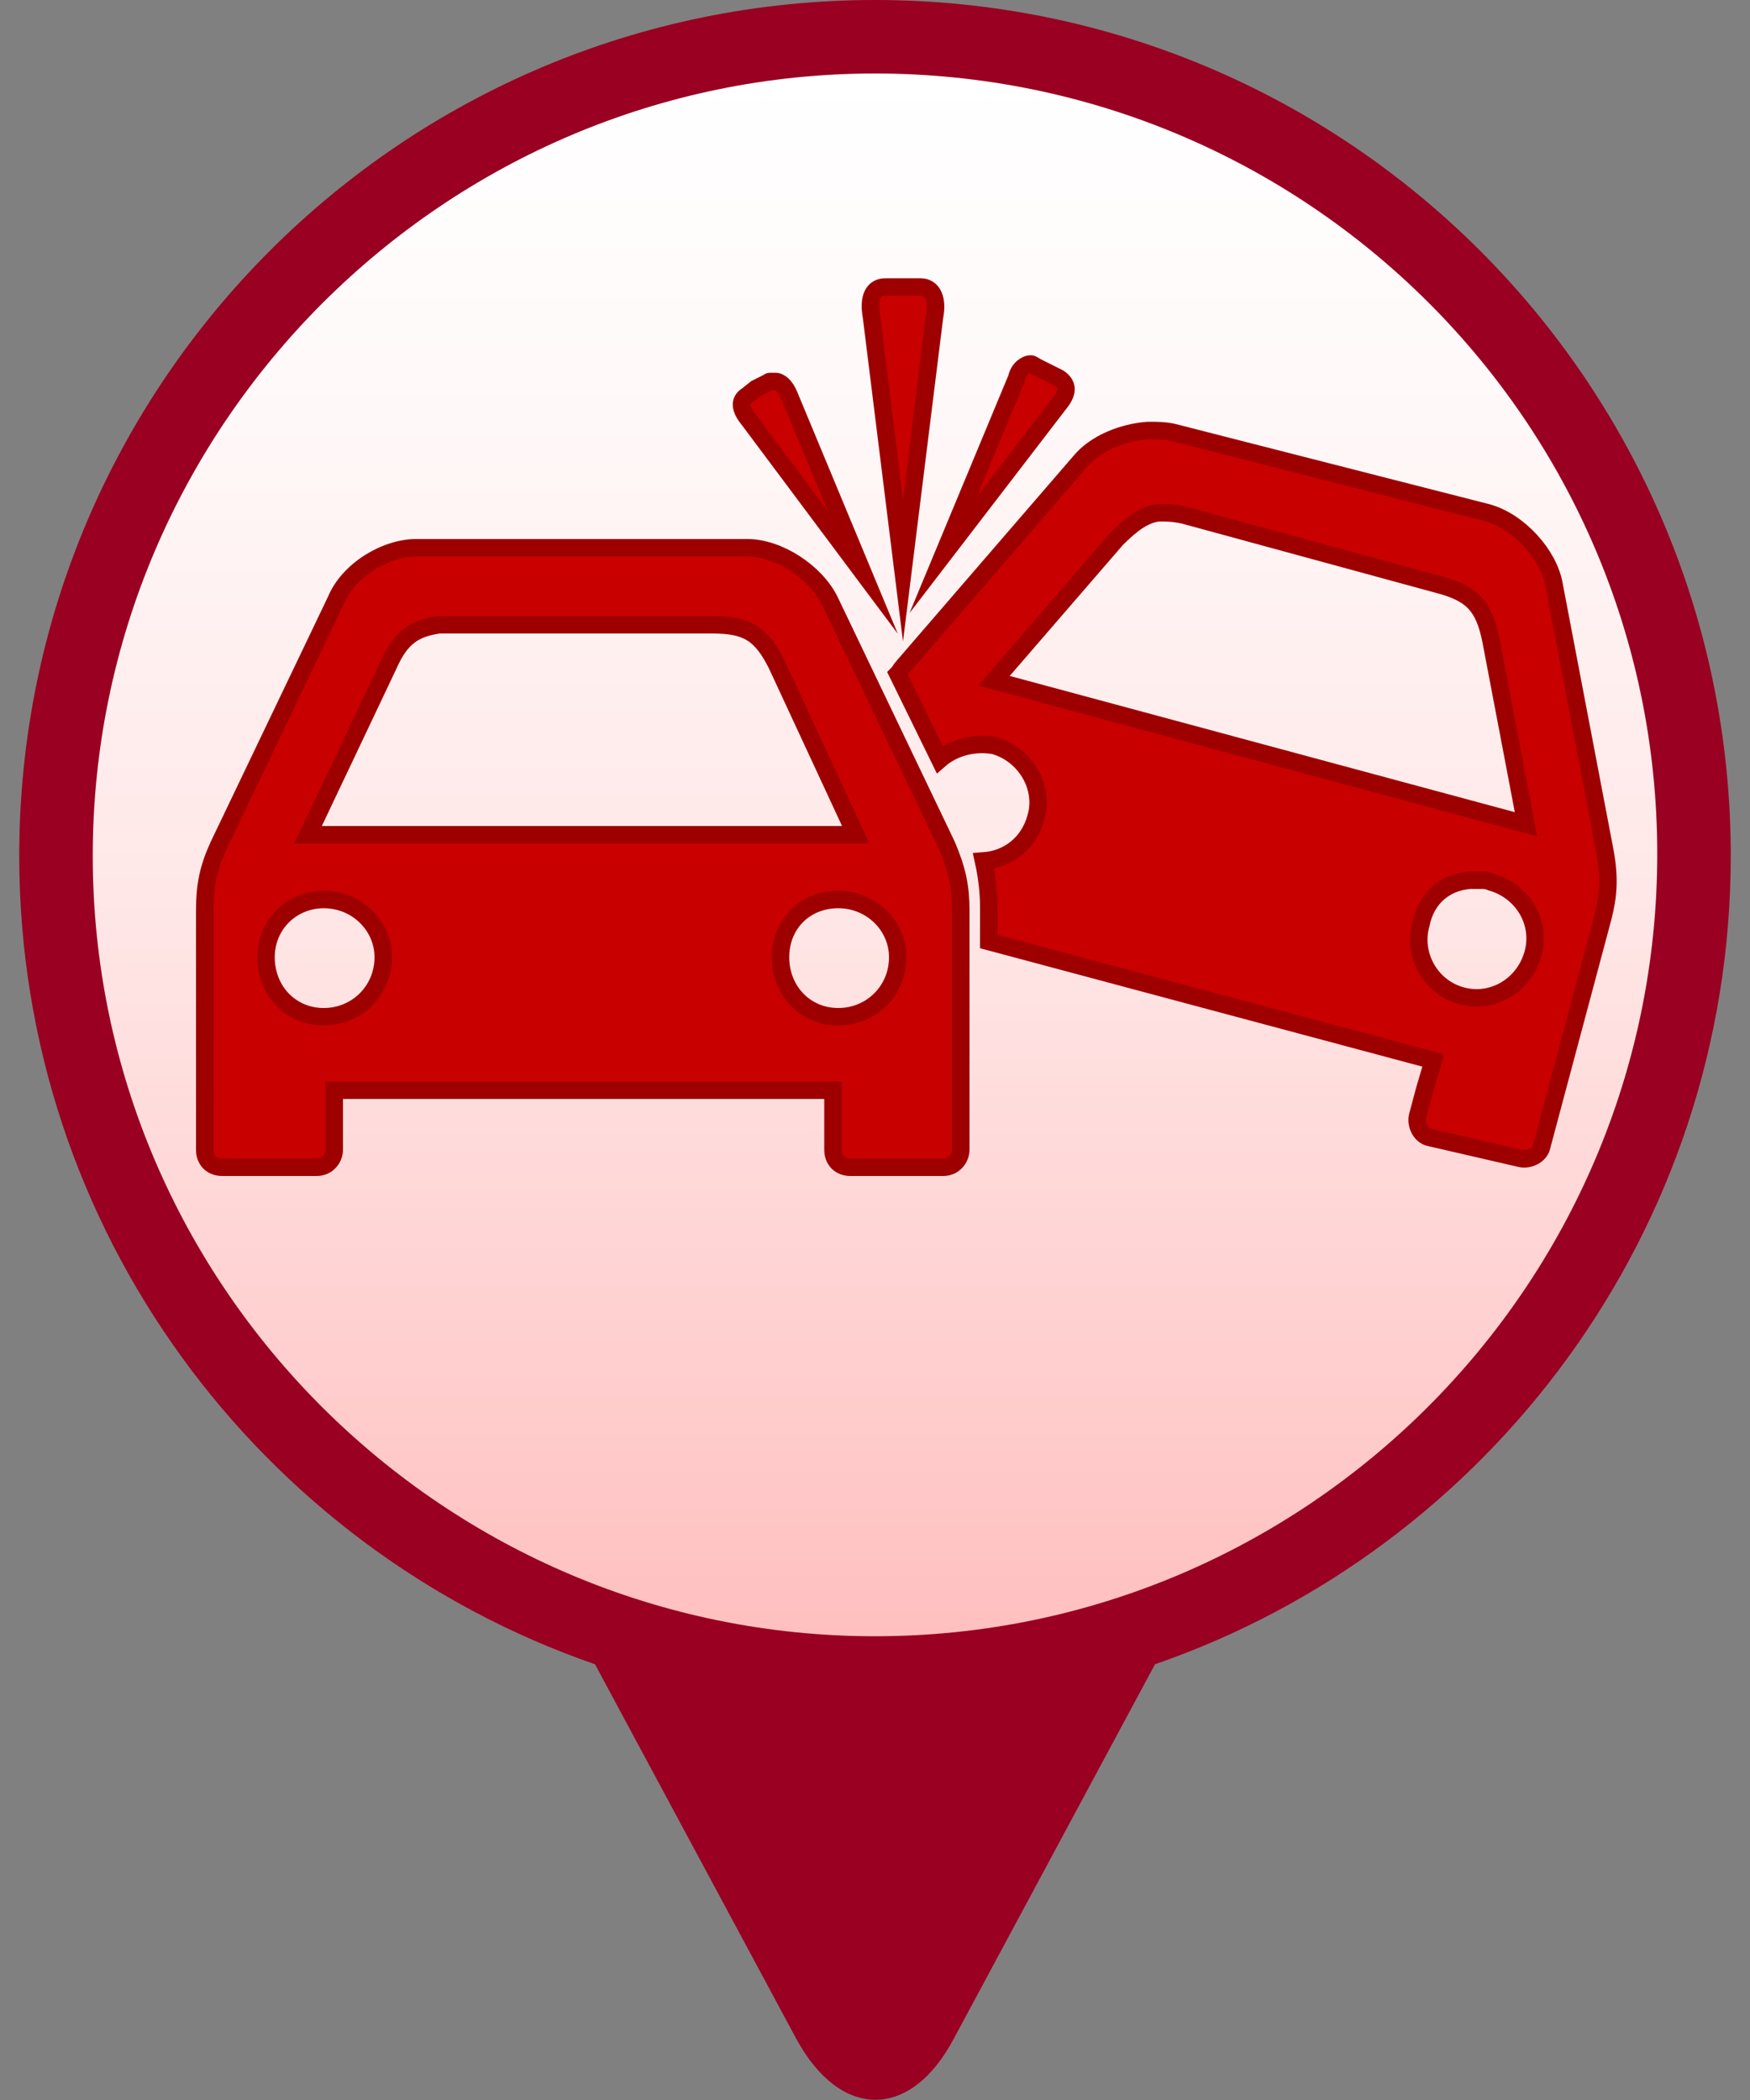 <?xml version="1.0" encoding="utf-8"?>
<!-- Generator: Adobe Illustrator 21.0.0, SVG Export Plug-In . SVG Version: 6.00 Build 0)  -->
<svg version="1.1" id="Layer_1" xmlns="http://www.w3.org/2000/svg" xmlns:xlink="http://www.w3.org/1999/xlink" x="0px" y="0px"
	 width="100px" height="120px" viewBox="0 0 100 120" enable-background="new 0 0 100 120" xml:space="preserve">
<rect x="0" y="0" width="100" height="120" fill="#808080" stroke="none"/>
<title>Group 3</title>
<desc>Created with Sketch.</desc>
<path fill="#990021" d="M66,95.1l-11.5,21.4c-2.5,4.7-6.5,4.6-9,0L34,95.1C14.9,88.5,1.1,70.3,1.1,48.9C1.1,21.9,23,0,50,0
	s48.9,21.9,48.9,48.9C98.9,70.3,85.1,88.5,66,95.1z"/>
<linearGradient id="SVGID_1_" gradientUnits="userSpaceOnUse" x1="50" y1="93.455" x2="50" y2="4.245">
	<stop  offset="0" style="stop-color:#FFBFBF"/>
	<stop  offset="8.732241e-02" style="stop-color:#FFC7C7"/>
	<stop  offset="0.459" style="stop-color:#FFE6E6"/>
	<stop  offset="0.777" style="stop-color:#FFF8F8"/>
	<stop  offset="1" style="stop-color:#FFFFFF"/>
</linearGradient>
<path fill="url(#SVGID_1_)" d="M50,93.5c24.6,0,44.7-20,44.7-44.7S74.6,4.2,50,4.2S5.3,24.3,5.3,48.9S25.4,93.5,50,93.5z"/>
<g>
	<path fill="#C90000" stroke="#9E0000" stroke-miterlimit="10" d="M60.5,23.1l-6.6,8.6l4.2-10.1c0.1-0.5,0.5-0.8,0.8-0.8
		c0.1,0,0.2,0.1,0.4,0.2l0.6,0.3l0.6,0.3C61.1,22,61,22.5,60.5,23.1z M51.6,32.6l1.8-14.5c0.2-1-0.1-1.7-0.8-1.7h-0.9
		c-0.2,0-1.1,0-1.1,0c-0.7,0-1,0.6-0.8,1.7L51.6,32.6z M54.1,48.3c0.6,1.4,0.8,2.4,0.8,3.7v12v1.7c0,0.5-0.4,1-1,1h-5.3
		c-0.6,0-1-0.4-1-1v-1.7v-1.7H19.1v1.7v1.7c0,0.5-0.4,1-1,1h-5.4c-0.6,0-1-0.4-1-1v-1.7V52c0-1.4,0.2-2.4,0.8-3.7l6.7-14
		c0.7-1.7,2.8-3,4.6-3h18.9c1.8,0,3.9,1.4,4.7,3L54.1,48.3z M17.6,47.7h31.3l-4.5-9.7c-0.9-1.8-1.7-2.3-3.7-2.3H25.8
		c-0.3,0-0.5,0-0.7,0c-1.4,0.2-2.2,0.7-2.9,2.3L17.6,47.7z M21.9,54.7c0-1.8-1.5-3.3-3.4-3.3c-1.8,0-3.3,1.4-3.3,3.3
		s1.4,3.4,3.3,3.4C20.4,58.1,21.9,56.6,21.9,54.7z M51.3,54.7c0-1.8-1.5-3.3-3.4-3.3s-3.3,1.4-3.3,3.3s1.4,3.4,3.3,3.4
		C49.8,58.1,51.3,56.6,51.3,54.7z M49.3,32.7l-4.2-10.1c-0.2-0.5-0.5-0.8-0.8-0.8c-0.1,0-0.2,0-0.3,0c-0.1,0-0.1,0.1-0.2,0.1
		l-0.6,0.3l-0.5,0.4c-0.5,0.3-0.4,0.8,0.1,1.4L49.3,32.7z M91.6,52.4l-3.1,11.6l-0.4,1.5c-0.1,0.5-0.7,0.8-1.2,0.7L81.7,65
		c-0.5-0.1-0.8-0.7-0.7-1.2l0.4-1.5l0.5-1.7l-25.4-6.8v-2c0-0.8-0.1-1.7-0.3-2.6c1.4-0.1,2.6-1,3-2.5c0.5-1.7-0.6-3.6-2.4-4.1
		c-1.1-0.2-2.3,0.1-3.1,0.8l-2.4-4.9c0.1-0.1,0.2-0.3,0.3-0.4l10.1-11.7c0.9-1.1,2.5-1.7,3.9-1.8c0.5,0,0.9,0,1.4,0.1l18,4.6
		c1.8,0.5,3.5,2.4,3.8,4.1l2.9,15.2C92,50.2,91.9,51.2,91.6,52.4z M87.2,47.1l-2-10.5c-0.4-2-1.1-2.7-3-3.2l-14.3-3.9
		c-0.7-0.2-1.2-0.2-1.7-0.2c-0.8,0.1-1.5,0.6-2.4,1.5l-7,8.1L87.2,47.1z M85.2,50.4c-0.2-0.1-0.4-0.1-0.6-0.1c-0.2,0-0.4,0-0.6,0
		c-1.4,0.1-2.5,1-2.8,2.5c-0.5,1.7,0.5,3.6,2.3,4.1s3.6-0.6,4.1-2.4C88.1,52.7,87,50.9,85.2,50.4z"/>
</g>
</svg>
